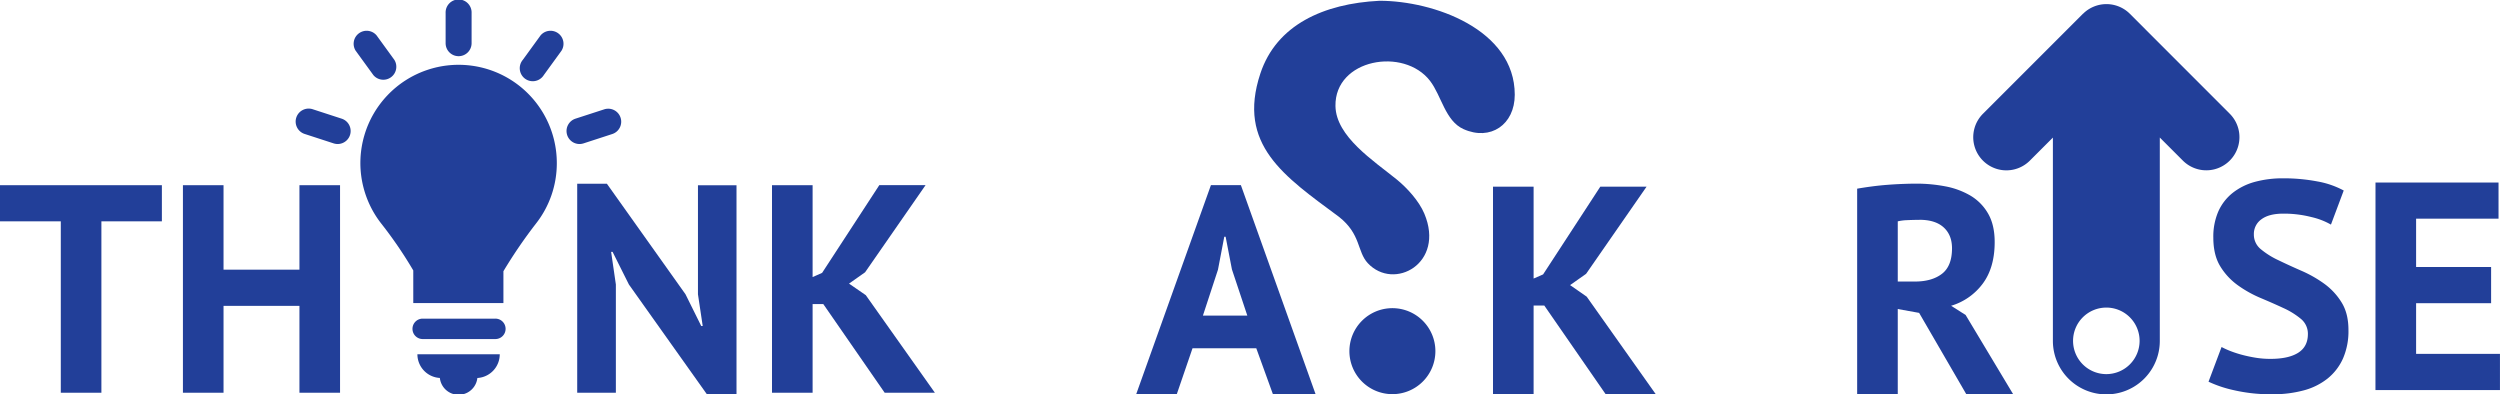 <svg xmlns="http://www.w3.org/2000/svg" viewBox="0 0 1192.55 188.04"><defs><style>.cls-1,.cls-2{fill:#223f99;}.cls-2{fill-rule:evenodd;}</style></defs><g id="Layer_2" data-name="Layer 2"><g id="Layer_1-2" data-name="Layer 1"><path class="cls-1" d="M1133.16,87.06h58.69v17.26h-39.32v23.05h35.78v17.25h-35.78V168.8h40v17.26h-59.39Zm-32.25,72.41a9.17,9.17,0,0,0-3.32-7.35,36.9,36.9,0,0,0-8.34-5.17q-5-2.32-10.89-4.8a55.29,55.29,0,0,1-10.89-6.09,30.91,30.91,0,0,1-8.35-9q-3.31-5.37-3.32-13.71a30.17,30.17,0,0,1,2.4-12.52,23.55,23.55,0,0,1,6.86-8.84,29.61,29.61,0,0,1,10.54-5.23,50.52,50.52,0,0,1,13.58-1.7,85.09,85.09,0,0,1,16.26,1.49A41.62,41.62,0,0,1,1118,90.88l-6.09,16.26a33.8,33.8,0,0,0-9.33-3.6,52.75,52.75,0,0,0-13.43-1.63q-6.79,0-10.4,2.69a8.54,8.54,0,0,0-3.61,7.21,8.89,8.89,0,0,0,3.33,7.07,38.2,38.2,0,0,0,8.34,5.23q5,2.42,10.89,5a58,58,0,0,1,10.89,6.15,31.11,31.11,0,0,1,8.34,8.91q3.33,5.3,3.33,13.22a32.56,32.56,0,0,1-2.62,13.65,25.72,25.72,0,0,1-7.35,9.54,31.09,31.09,0,0,1-11.46,5.66,56.11,56.11,0,0,1-14.78,1.84,78.65,78.65,0,0,1-18.66-2,56.87,56.87,0,0,1-11.88-4l6.22-16.55a37.8,37.8,0,0,0,4,1.84,52.41,52.41,0,0,0,5.59,1.84,66.5,66.5,0,0,0,6.57,1.41,43.92,43.92,0,0,0,7.14.57q8.63,0,13.23-2.9T1100.91,159.47Z"></path><path class="cls-1" d="M915.6,104.88c-2,0-3.94.05-5.87.14a22.6,22.6,0,0,0-4.46.57V134.3h8.2q8.07,0,12.87-3.68t4.81-12.16q0-6.37-4-10t-11.59-3.61M885.9,90c2.17-.37,4.5-.73,7-1.06s5-.59,7.49-.78,4.93-.33,7.29-.42,4.52-.14,6.5-.14a73.06,73.06,0,0,1,13.65,1.27,37.41,37.41,0,0,1,12,4.38,23.54,23.54,0,0,1,8.49,8.56q3.18,5.44,3.18,13.65,0,12.17-5.66,19.8a29.11,29.11,0,0,1-15.13,10.6l6.93,4.39L960.29,188H937.94l-22.48-38.75-10.19-1.84V188H885.9Z"></path><path class="cls-1" d="M993.58,6.59,945.91,54.27a15.81,15.81,0,1,0,22.36,22.36l11-11v97a25.48,25.48,0,1,0,51,0V65.61l11,11a15.81,15.81,0,0,0,22.36-22.36L1016,6.59a15.83,15.83,0,0,0-22.37,0m27,156a15.87,15.87,0,1,1-15.87-15.87A15.86,15.86,0,0,1,1020.63,162.56Z"></path><path class="cls-1" d="M392.73,145.05h-5.1v42.28H368.26v-99h19.37v43.84l4.53-2,27.29-41.86h22.07l-28.85,41.57L405,135.29,413,140.8l32.95,46.53H422ZM300,135.71l-7.78-15.55h-.7l2.26,15.55v51.62H275.34V87.63h14.15L327,140.38l7.5,15.13h.71l-2.27-15.13v-52h18.39V188H337.15ZM142.84,145.89H106.63v41.44H87.26v-99h19.37v40.3h36.21V88.34h19.37v99H142.84Zm-65.62-40.3H48.37v81.74H29V105.59H0V88.34H77.22Z"></path><path class="cls-1" d="M236.09,152H201.41a4.87,4.87,0,0,0,0,9.73h34.68a4.87,4.87,0,1,0,0-9.73"></path><path class="cls-1" d="M209.82,180.31a9,9,0,0,0,17.89,0A11.32,11.32,0,0,0,238.39,169H199.11a11.33,11.33,0,0,0,10.71,11.29"></path><path class="cls-1" d="M218.76,26.8a6.19,6.19,0,0,0,6.2-6.19V6.2a6.2,6.2,0,1,0-12.39,0V20.61a6.19,6.19,0,0,0,6.19,6.19"></path><path class="cls-1" d="M178.11,35.83a6.2,6.2,0,0,0,10-7.28l-8.47-11.66a6.2,6.2,0,0,0-10,7.28Z"></path><path class="cls-1" d="M163,56.61l-13.71-4.46a6.2,6.2,0,1,0-3.83,11.79l13.71,4.46a6.39,6.39,0,0,0,1.91.3A6.2,6.2,0,0,0,163,56.61"></path><path class="cls-1" d="M276.43,68.7a6.39,6.39,0,0,0,1.91-.3l13.71-4.46a6.19,6.19,0,1,0-3.83-11.78l-13.71,4.45a6.2,6.2,0,0,0,1.92,12.09"></path><path class="cls-1" d="M257.86,16.89l-8.47,11.66a6.2,6.2,0,1,0,10,7.28l8.47-11.66a6.2,6.2,0,0,0-10-7.28"></path><path class="cls-1" d="M265.61,77.83a46.85,46.85,0,1,0-83.68,28.89A200.89,200.89,0,0,1,197.14,129v15.56h43V129.38a230.81,230.81,0,0,1,15.47-22.65,46.53,46.53,0,0,0,10-28.9"></path><polygon class="cls-1" points="736.66 145.75 731.56 145.75 731.56 188.04 712.19 188.04 712.19 89.04 731.56 89.04 731.56 132.88 736.09 130.9 763.38 89.04 785.45 89.04 756.6 130.62 748.96 136 756.88 141.51 789.83 188.04 765.93 188.04 736.66 145.75"></polygon><path class="cls-1" d="M573.81,150.56H595l-7.35-22.06-3-15.56H584l-3,15.7Zm25.46,15.56H568.86L561.36,188H542l35.64-99.7h14.28L627.55,188H607.19Z"></path><path class="cls-2" d="M664.2,147a20.51,20.51,0,1,0,20.51,20.51A20.51,20.51,0,0,0,664.2,147"></path><path class="cls-2" d="M722.57,45.19c0,14.26-11.57,22.18-24.47,16.39-8.69-3.91-10.48-15.9-15.94-23-12.51-16.27-45.5-10.46-45.12,12,.24,14.54,18.08,26,29.26,35.06,4.91,4,10.59,10.22,13.13,16.26,10,23.72-14.43,37-26.95,23.65-5.2-5.55-3.19-13.85-13.84-22.17-25.95-19.24-48.7-34.28-37.43-68.3C608.89,11.89,631.39,1.69,658.07.37c25.69,0,64.5,13.63,64.5,44.82"></path></g></g></svg>